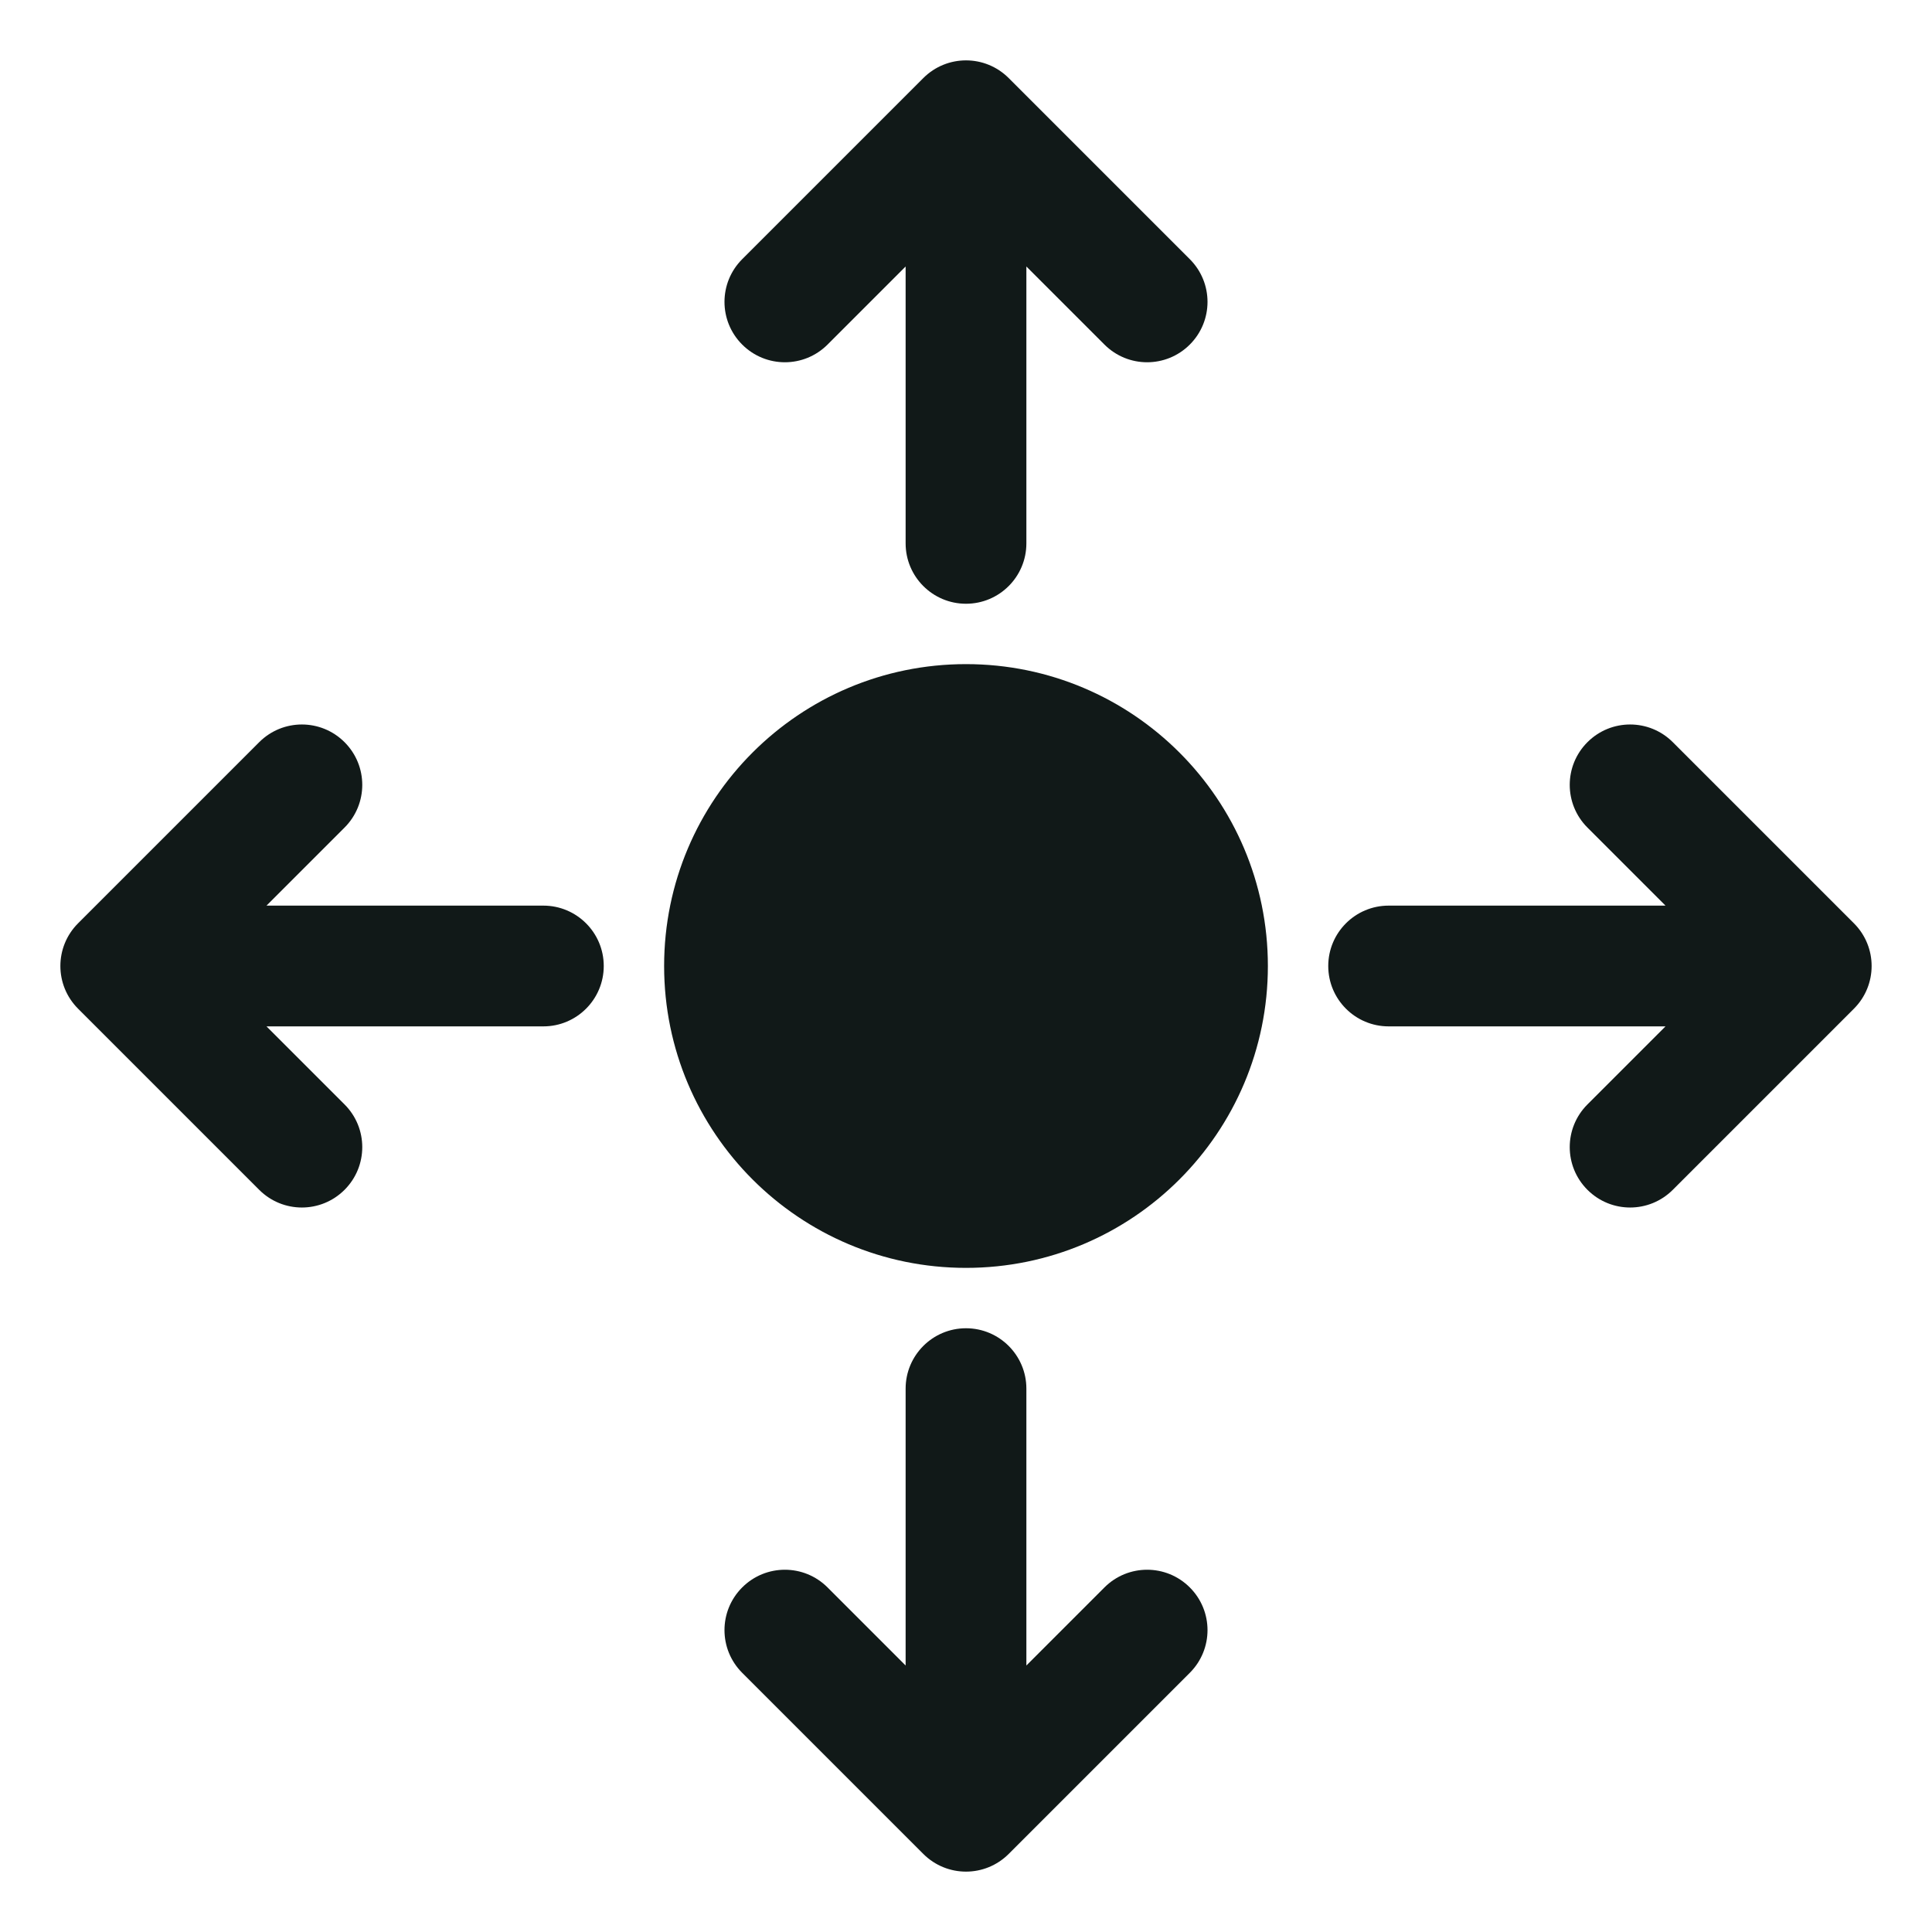<?xml version="1.0" encoding="utf-8"?>
<svg version="1.1" id="Uploaded to svgrepo.com" xmlns="http://www.w3.org/2000/svg" xmlns:xlink="http://www.w3.org/1999/xlink" 
	 width="800px" height="800px" viewBox="0 0 32 32" xml:space="preserve">
<style type="text/css">
	.puchipuchi_een{fill:#111918;}
</style>
<path class="puchipuchi_een" d="M19.707,26.293c0.391,0.391,0.391,1.023,0,1.414l-3,3C16.512,30.902,16.256,31,16,31
	s-0.512-0.098-0.707-0.293l-3-3c-0.391-0.391-0.391-1.023,0-1.414s1.023-0.391,1.414,0L15,27.586V23c0-0.552,0.448-1,1-1
	s1,0.448,1,1v4.586l1.293-1.293C18.684,25.902,19.316,25.902,19.707,26.293z M16,11c-2.761,0-5,2.239-5,5s2.239,5,5,5s5-2.239,5-5
	S18.761,11,16,11z M13.707,5.707L15,4.414V9c0,0.552,0.448,1,1,1s1-0.448,1-1V4.414l1.293,1.293c0.391,0.391,1.023,0.391,1.414,0
	s0.391-1.023,0-1.414l-3-3C16.512,1.098,16.256,1,16,1s-0.512,0.098-0.707,0.293l-3,3c-0.391,0.391-0.391,1.023,0,1.414
	S13.316,6.098,13.707,5.707z M30.707,15.293l-3-3c-0.391-0.391-1.023-0.391-1.414,0s-0.391,1.023,0,1.414L27.586,15H23
	c-0.552,0-1,0.448-1,1s0.448,1,1,1h4.586l-1.293,1.293c-0.391,0.391-0.391,1.023,0,1.414s1.023,0.391,1.414,0l3-3
	C30.902,16.512,31,16.256,31,16S30.902,15.488,30.707,15.293z M9,15H4.414l1.293-1.293c0.391-0.391,0.391-1.023,0-1.414
	s-1.023-0.391-1.414,0l-3,3C1.098,15.488,1,15.744,1,16s0.098,0.512,0.293,0.707l3,3c0.391,0.391,1.023,0.391,1.414,0
	s0.391-1.023,0-1.414L4.414,17H9c0.552,0,1-0.448,1-1S9.552,15,9,15z"/>
</svg>